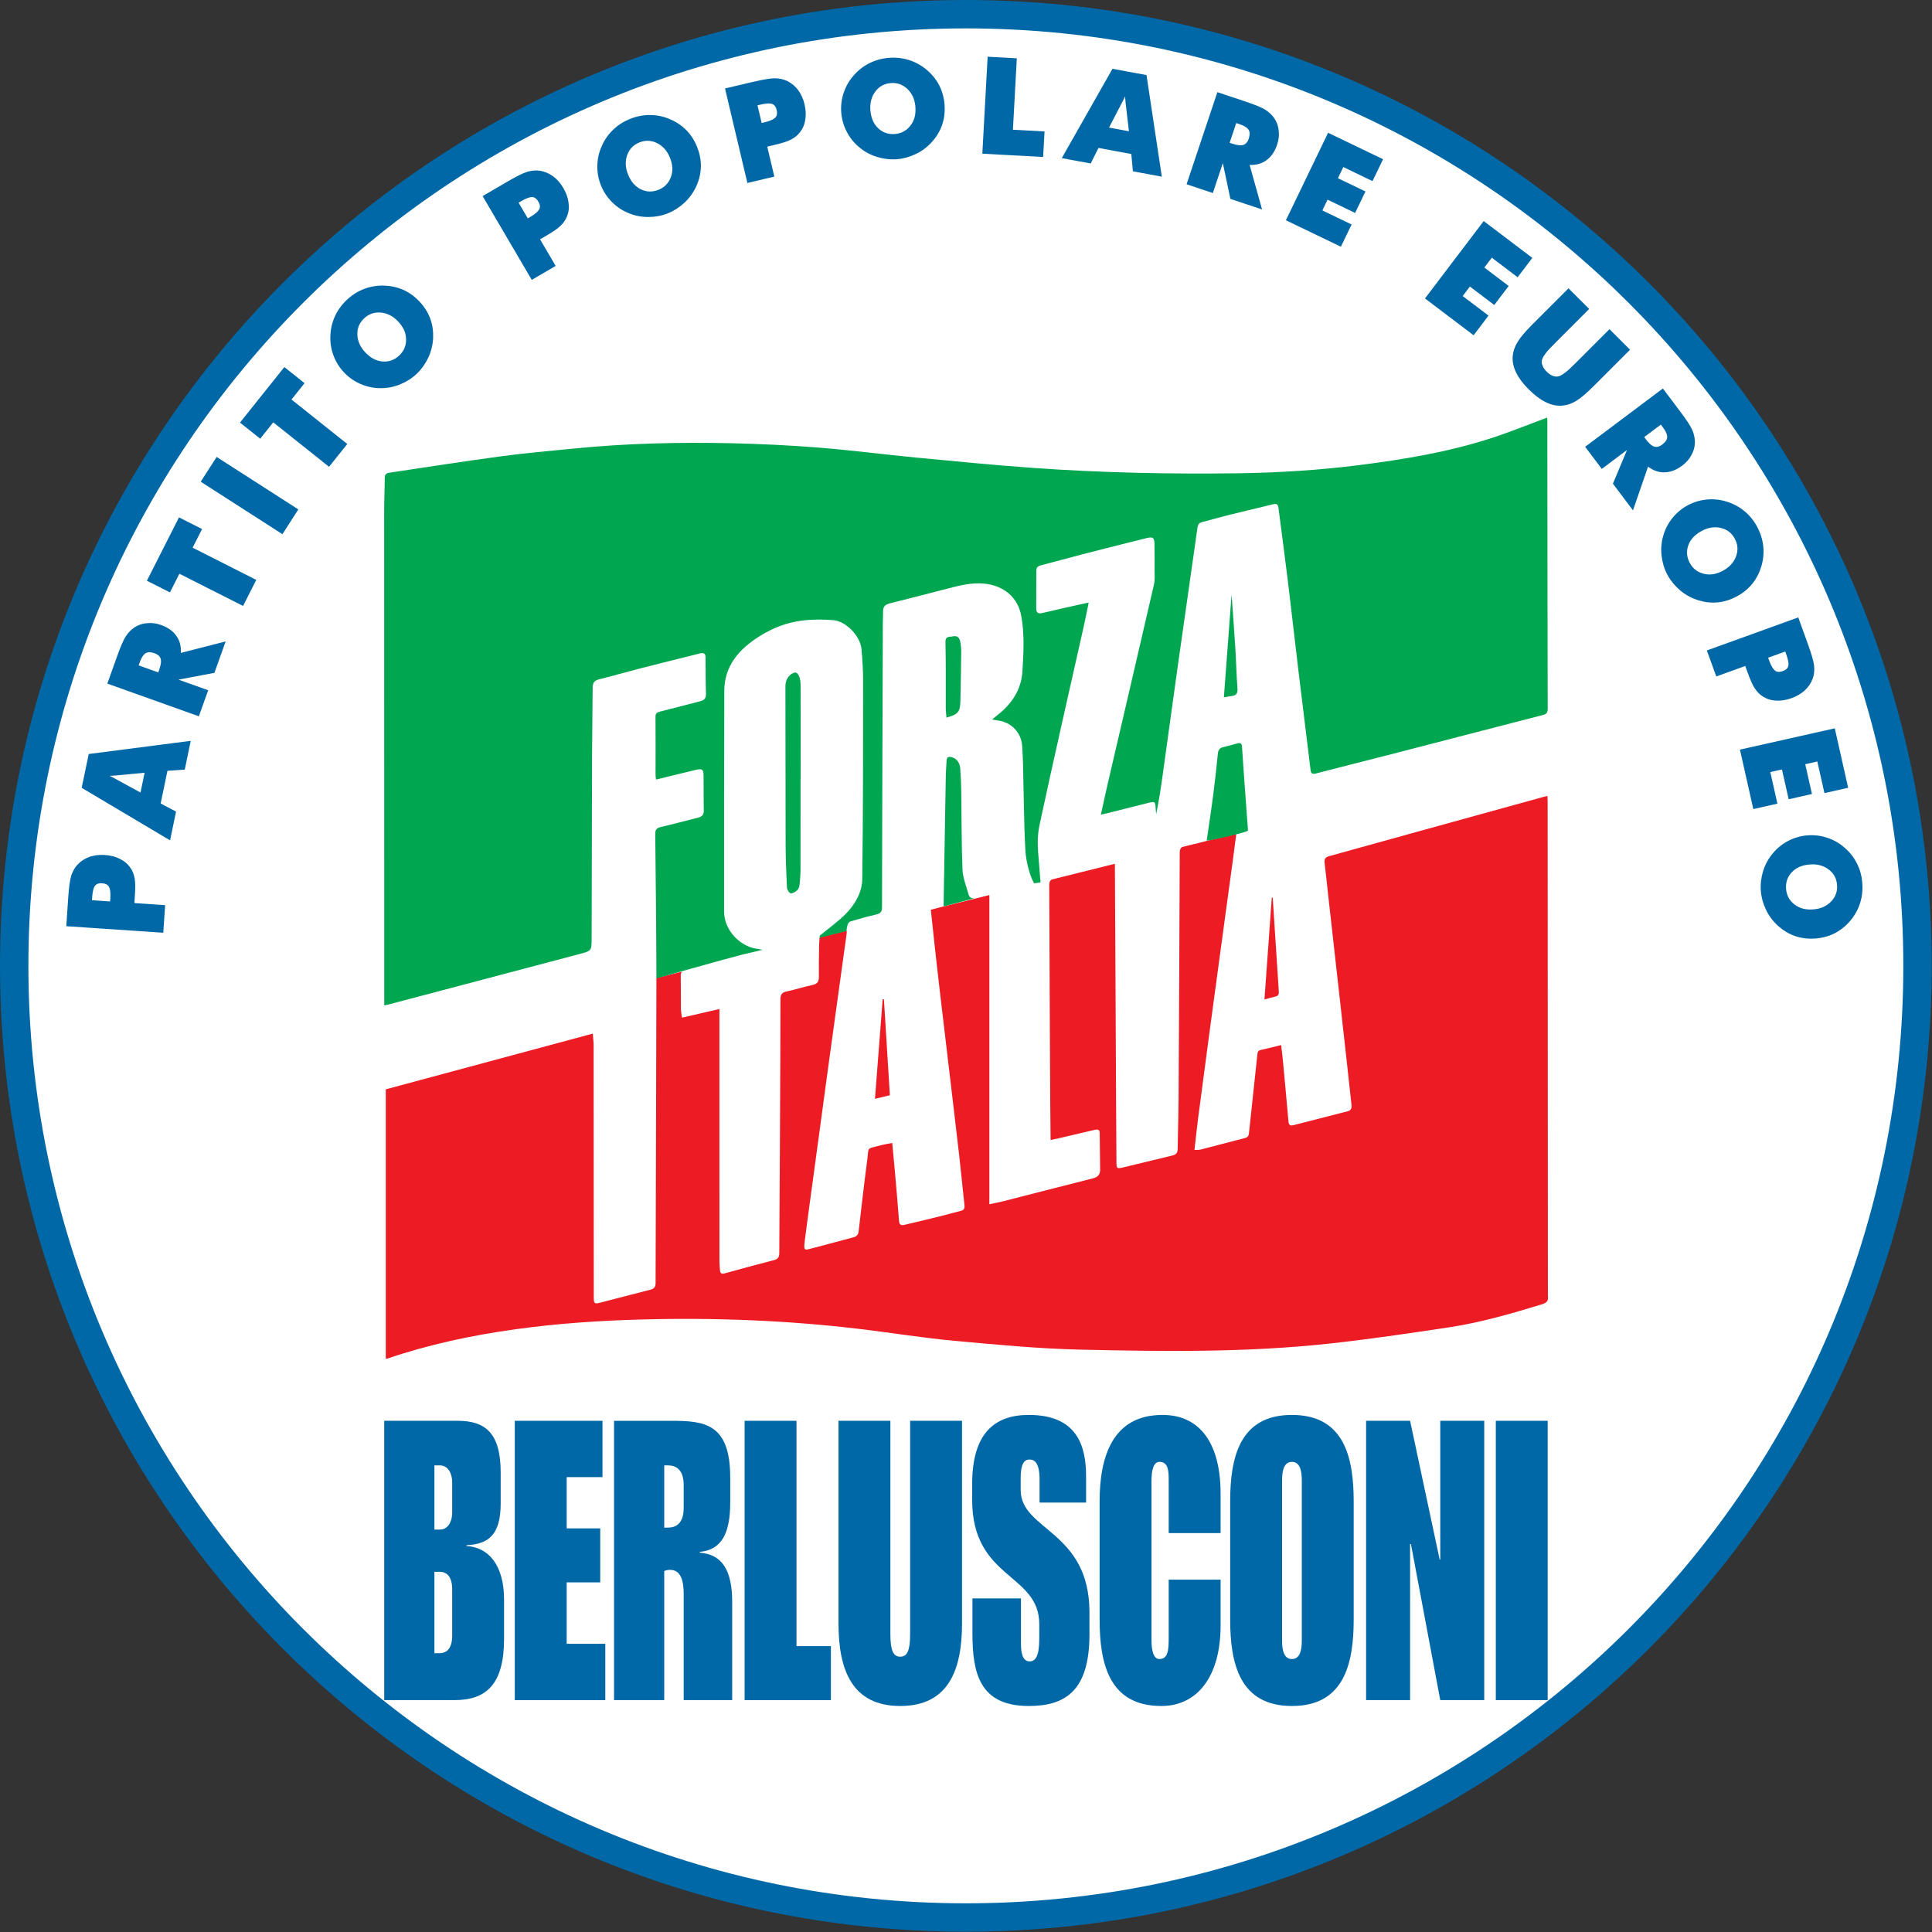 <?xml version="1.0" encoding="UTF-8" standalone="no"?>
<!DOCTYPE svg PUBLIC "-//W3C//DTD SVG 1.1//EN" "http://www.w3.org/Graphics/SVG/1.1/DTD/svg11.dtd">
<svg width="100%" height="100%" viewBox="0 0 1713 1713" version="1.1" xmlns="http://www.w3.org/2000/svg" xmlns:xlink="http://www.w3.org/1999/xlink" xml:space="preserve" xmlns:serif="http://www.serif.com/" style="fill-rule:evenodd;clip-rule:evenodd;stroke-miterlimit:10;">
    <rect x="0" y="0" width="1713" height="1713" fill="#333333" stroke="none"/>
    <g transform="matrix(1,0,0,1,-33.606,-33.7)">
        <g id="Layer-1" serif:id="Layer 1" transform="matrix(4.167,0,0,4.167,0,0)">
            <g transform="matrix(0,-1,-1,0,215.393,12.017)">
                <path d="M-202.679,-202.676C-314.611,-202.676 -405.355,-111.934 -405.355,0.002C-405.355,111.937 -314.611,202.679 -202.679,202.679C-90.743,202.679 0,111.937 0,0.002C0,-111.934 -90.743,-202.676 -202.679,-202.676" style="fill:white;"/>
            </g>
            <g transform="matrix(0,-1,-1,0,215.393,12.017)">
                <path d="M-202.679,-202.676C-314.611,-202.676 -405.355,-111.934 -405.355,0.002C-405.355,111.937 -314.611,202.679 -202.679,202.679C-90.743,202.679 0,111.937 0,0.002C0,-111.934 -90.743,-202.676 -202.679,-202.676Z" style="fill:none;fill-rule:nonzero;stroke:rgb(0,104,166);stroke-width:1px;"/>
            </g>
            <g transform="matrix(1,0,0,1,31.867,196.146)">
                <path d="M0,4.172L0.07,3.143C0.159,1.861 0.034,0.942 -0.3,0.385C-0.609,-0.153 -1.194,-0.448 -2.052,-0.509C-2.874,-0.563 -3.479,-0.354 -3.871,0.124C-4.26,0.599 -4.499,1.484 -4.586,2.774L-4.659,3.858L0,4.172ZM10.912,4.905L10.57,9.982L-9.271,8.645L-8.891,2.993C-8.738,0.798 -8.528,-0.752 -8.248,-1.659C-7.953,-2.547 -7.532,-3.275 -6.986,-3.845C-6.331,-4.527 -5.542,-5.03 -4.624,-5.358C-3.683,-5.686 -2.655,-5.81 -1.534,-5.735C-0.343,-5.655 0.685,-5.391 1.544,-4.943C2.414,-4.54 3.118,-3.933 3.653,-3.128C4.051,-2.548 4.317,-1.867 4.455,-1.076C4.596,-0.37 4.61,0.845 4.494,2.571L4.431,3.491L4.366,4.465L10.912,4.905Z" style="fill:rgb(0,104,166);fill-rule:nonzero;stroke:rgb(0,104,166);stroke-width:0.8px;"/>
            </g>
            <g transform="matrix(1,0,0,1,38.244,175.125)">
                <path d="M0,2.206L1.093,-3.066L-5.741,-2.418C-5.865,-2.398 -6.204,-2.379 -6.753,-2.364C-7.394,-2.34 -7.976,-2.318 -8.498,-2.296C-8.073,-2.078 -7.639,-1.877 -7.196,-1.694C-6.782,-1.461 -6.387,-1.254 -6.02,-1.077L0,2.206ZM5.732,11.139L-12.348,0.396L-10.967,-6.242L9.897,-8.933L8.805,-3.66L5.116,-3.398L3.553,4.134L6.827,5.866L5.732,11.139Z" style="fill:rgb(0,104,166);fill-rule:nonzero;stroke:rgb(0,104,166);stroke-width:0.8px;"/>
            </g>
            <g transform="matrix(1,0,0,1,41.977,149.299)">
                <path d="M0,2.373L0.339,1.428C0.738,0.31 0.844,-0.559 0.654,-1.184C0.424,-1.833 -0.078,-2.295 -0.856,-2.572C-1.793,-2.908 -2.542,-2.912 -3.102,-2.582C-3.672,-2.25 -4.157,-1.526 -4.557,-0.409L-4.923,0.612L0,2.373ZM8.159,10.688L-10.564,4.001L-8.657,-1.333C-8.284,-2.365 -7.954,-3.228 -7.655,-3.925C-7.357,-4.623 -7.074,-5.181 -6.805,-5.606C-6.336,-6.331 -5.76,-6.923 -5.078,-7.379C-4.322,-7.878 -3.482,-8.158 -2.553,-8.222C-1.656,-8.315 -0.72,-8.186 0.251,-7.84C1.693,-7.326 2.745,-6.544 3.411,-5.501C4.081,-4.473 4.313,-3.224 4.104,-1.753L13.472,-4.155L11.41,1.606L2.547,3.283L9.875,5.899L8.159,10.688Z" style="fill:rgb(0,104,166);fill-rule:nonzero;stroke:rgb(0,104,166);stroke-width:0.8px;"/>
            </g>
            <g transform="matrix(1,0,0,1,59.608,118.708)">
                <path d="M0,17.773L-13.547,10.919L-15.561,14.89L-19.751,12.767L-13.28,0L-9.086,2.123L-11.098,6.091L2.447,12.943L0,17.773Z" style="fill:rgb(0,104,166);fill-rule:nonzero;stroke:rgb(0,104,166);stroke-width:0.8px;"/>
            </g>
            <g transform="matrix(-0.841,-0.54,-0.54,0.841,59.512,103.365)">
                <rect x="-16.819" y="4.935" width="19.871" height="5.469" style="fill:rgb(0,104,166);stroke:rgb(0,104,166);stroke-width:0.8px;"/>
            </g>
            <g transform="matrix(1,0,0,1,78.016,86.755)">
                <path d="M0,20.096L-11.87,10.637L-14.647,14.114L-18.323,11.188L-9.385,0L-5.711,2.927L-8.489,6.407L3.38,15.864L0,20.096Z" style="fill:rgb(0,104,166);fill-rule:nonzero;stroke:rgb(0,104,166);stroke-width:0.8px;"/>
            </g>
            <g transform="matrix(1,0,0,1,93.29,75.519)">
                <path d="M0,8.499C1.086,7.475 1.612,6.213 1.579,4.717C1.563,3.974 1.404,3.271 1.101,2.609C0.798,1.948 0.358,1.308 -0.227,0.689C-1.363,-0.514 -2.677,-1.184 -4.165,-1.322C-5.661,-1.444 -6.945,-0.998 -8.02,0.014C-9.12,1.052 -9.641,2.31 -9.586,3.787C-9.534,5.267 -8.935,6.614 -7.792,7.823C-6.606,9.08 -5.294,9.768 -3.864,9.885C-2.395,10.003 -1.107,9.542 0,8.499M3.714,-3.025C4.702,-1.979 5.438,-0.826 5.922,0.435C6.386,1.677 6.589,3.015 6.536,4.445C6.471,5.849 6.144,7.19 5.558,8.463C4.93,9.788 4.129,10.909 3.157,11.829C2.169,12.758 1.001,13.491 -0.344,14.028C-1.68,14.555 -3.032,14.794 -4.399,14.755C-5.751,14.749 -7.081,14.459 -8.389,13.891C-9.668,13.329 -10.781,12.545 -11.733,11.537C-12.685,10.533 -13.404,9.375 -13.892,8.068C-14.384,6.73 -14.597,5.388 -14.525,4.041C-14.486,2.635 -14.171,1.295 -13.585,0.019C-13.019,-1.224 -12.212,-2.337 -11.165,-3.32C-10.119,-4.31 -8.949,-5.054 -7.659,-5.558C-6.366,-6.059 -5.011,-6.295 -3.594,-6.264C-2.177,-6.232 -0.846,-5.944 0.401,-5.404C1.634,-4.85 2.738,-4.056 3.714,-3.025" style="fill:rgb(0,104,166);fill-rule:nonzero;"/>
            </g>
            <g transform="matrix(1,0,0,1,93.29,75.519)">
                <path d="M0,8.499C1.086,7.475 1.612,6.213 1.579,4.717C1.563,3.974 1.404,3.271 1.101,2.609C0.798,1.948 0.358,1.308 -0.227,0.689C-1.363,-0.514 -2.677,-1.184 -4.165,-1.322C-5.661,-1.444 -6.945,-0.998 -8.02,0.014C-9.12,1.052 -9.641,2.31 -9.586,3.787C-9.534,5.267 -8.935,6.614 -7.792,7.823C-6.606,9.08 -5.294,9.768 -3.864,9.885C-2.395,10.003 -1.107,9.542 0,8.499ZM3.714,-3.025C4.702,-1.979 5.438,-0.826 5.922,0.435C6.386,1.677 6.589,3.015 6.536,4.445C6.471,5.849 6.144,7.19 5.558,8.463C4.93,9.788 4.129,10.909 3.157,11.829C2.169,12.758 1.001,13.491 -0.344,14.028C-1.68,14.555 -3.032,14.794 -4.399,14.755C-5.751,14.749 -7.081,14.459 -8.389,13.891C-9.668,13.329 -10.781,12.545 -11.733,11.537C-12.685,10.533 -13.404,9.375 -13.892,8.068C-14.384,6.73 -14.597,5.388 -14.525,4.041C-14.486,2.635 -14.171,1.295 -13.585,0.019C-13.019,-1.224 -12.212,-2.337 -11.165,-3.32C-10.119,-4.31 -8.949,-5.054 -7.659,-5.558C-6.366,-6.059 -5.011,-6.295 -3.594,-6.264C-2.177,-6.232 -0.846,-5.944 0.401,-5.404C1.634,-4.85 2.738,-4.056 3.714,-3.025Z" style="fill:none;fill-rule:nonzero;stroke:rgb(0,104,166);stroke-width:0.8px;"/>
            </g>
            <g transform="matrix(1,0,0,1,120.224,56.686)">
                <path d="M0,-1.583L0.892,-2.104C2,-2.755 2.694,-3.373 2.966,-3.963C3.238,-4.52 3.158,-5.171 2.721,-5.91C2.307,-6.621 1.791,-7.004 1.174,-7.059C0.563,-7.112 -0.305,-6.813 -1.423,-6.159L-2.36,-5.612L0,-1.583ZM5.526,7.838L1.132,10.41L-8.918,-6.729L-4.022,-9.591C-2.121,-10.703 -0.717,-11.397 0.191,-11.677C1.09,-11.933 1.932,-11.993 2.712,-11.862C3.645,-11.704 4.504,-11.337 5.292,-10.763C6.091,-10.17 6.773,-9.392 7.341,-8.421C7.944,-7.394 8.302,-6.395 8.416,-5.436C8.572,-4.49 8.465,-3.566 8.099,-2.671C7.84,-2.018 7.426,-1.415 6.849,-0.856C6.344,-0.342 5.344,0.353 3.852,1.227L3.056,1.691L2.21,2.185L5.526,7.838Z" style="fill:rgb(0,104,166);fill-rule:nonzero;stroke:rgb(0,104,166);stroke-width:0.8px;"/>
            </g>
            <g transform="matrix(1,0,0,1,148.33,37.975)">
                <path d="M0,10.868C1.388,10.313 2.341,9.333 2.859,7.926C3.116,7.229 3.225,6.517 3.19,5.793C3.151,5.068 2.974,4.311 2.657,3.521C2.041,1.984 1.063,0.88 -0.268,0.204C-1.616,-0.455 -2.975,-0.509 -4.343,0.039C-5.748,0.6 -6.694,1.579 -7.191,2.972C-7.684,4.371 -7.618,5.842 -6.999,7.385C-6.356,8.99 -5.391,10.109 -4.103,10.743C-2.779,11.391 -1.41,11.433 0,10.868M7.687,1.507C8.223,2.844 8.482,4.186 8.469,5.536C8.446,6.86 8.146,8.179 7.571,9.491C6.995,10.771 6.198,11.9 5.185,12.871C4.114,13.874 2.959,14.625 1.715,15.123C0.455,15.627 -0.9,15.882 -2.351,15.887C-3.783,15.884 -5.13,15.618 -6.389,15.076C-7.643,14.573 -8.774,13.82 -9.783,12.811C-10.765,11.822 -11.514,10.683 -12.03,9.4C-12.546,8.115 -12.79,6.778 -12.765,5.382C-12.732,3.954 -12.437,2.63 -11.875,1.402C-11.324,0.109 -10.538,-1.025 -9.524,-1.994C-8.542,-2.945 -7.381,-3.685 -6.044,-4.219C-4.71,-4.755 -3.349,-5.019 -1.961,-5.012C-0.576,-5.008 0.77,-4.733 2.077,-4.184C3.383,-3.634 4.517,-2.879 5.479,-1.921C6.422,-0.953 7.159,0.189 7.687,1.507" style="fill:rgb(0,104,166);fill-rule:nonzero;"/>
            </g>
            <g transform="matrix(1,0,0,1,148.33,37.975)">
                <path d="M0,10.868C1.388,10.313 2.341,9.333 2.859,7.926C3.116,7.229 3.225,6.517 3.19,5.793C3.151,5.068 2.974,4.311 2.657,3.521C2.041,1.984 1.063,0.88 -0.268,0.204C-1.616,-0.455 -2.975,-0.509 -4.343,0.039C-5.748,0.6 -6.694,1.579 -7.191,2.972C-7.684,4.371 -7.618,5.842 -6.999,7.385C-6.356,8.99 -5.391,10.109 -4.103,10.743C-2.779,11.391 -1.41,11.433 0,10.868ZM7.687,1.507C8.223,2.844 8.482,4.186 8.469,5.536C8.446,6.86 8.146,8.179 7.571,9.491C6.995,10.771 6.198,11.9 5.185,12.871C4.114,13.874 2.959,14.625 1.715,15.123C0.455,15.627 -0.9,15.882 -2.351,15.887C-3.783,15.884 -5.13,15.618 -6.389,15.076C-7.643,14.573 -8.774,13.82 -9.783,12.811C-10.765,11.822 -11.514,10.683 -12.03,9.4C-12.546,8.115 -12.79,6.778 -12.765,5.382C-12.732,3.954 -12.437,2.63 -11.875,1.402C-11.324,0.109 -10.538,-1.025 -9.524,-1.994C-8.542,-2.945 -7.381,-3.685 -6.044,-4.219C-4.71,-4.755 -3.349,-5.019 -1.961,-5.012C-0.576,-5.008 0.77,-4.733 2.077,-4.184C3.383,-3.634 4.517,-2.879 5.479,-1.921C6.422,-0.953 7.159,0.189 7.687,1.507Z" style="fill:none;fill-rule:nonzero;stroke:rgb(0,104,166);stroke-width:0.8px;"/>
            </g>
            <g transform="matrix(1,0,0,1,169.832,36.946)">
                <path d="M0,-2.207L1.004,-2.443C2.256,-2.739 3.099,-3.128 3.534,-3.612C3.958,-4.062 4.067,-4.708 3.871,-5.544C3.683,-6.347 3.302,-6.864 2.731,-7.095C2.159,-7.326 1.244,-7.293 -0.017,-6.997L-1.075,-6.747L0,-2.207ZM2.513,8.422L-2.443,9.592L-7.016,-9.739L-1.496,-11.039C0.648,-11.544 2.196,-11.799 3.146,-11.798C4.082,-11.778 4.903,-11.591 5.609,-11.237C6.456,-10.814 7.169,-10.212 7.753,-9.429C8.343,-8.629 8.768,-7.685 9.026,-6.594C9.3,-5.432 9.351,-4.375 9.175,-3.424C9.046,-2.473 8.673,-1.622 8.06,-0.873C7.625,-0.325 7.047,0.132 6.332,0.495C5.698,0.84 4.539,1.21 2.855,1.609L1.958,1.821L1.005,2.045L2.513,8.422Z" style="fill:rgb(0,104,166);fill-rule:nonzero;stroke:rgb(0,104,166);stroke-width:0.8px;"/>
            </g>
            <g transform="matrix(1,0,0,1,198.54,25.36)">
                <path d="M0,11.633C1.488,11.51 2.687,10.851 3.597,9.658C4.046,9.068 4.359,8.422 4.537,7.715C4.714,7.009 4.768,6.234 4.696,5.387C4.559,3.739 3.949,2.396 2.873,1.36C1.779,0.335 0.494,-0.114 -0.977,0.009C-2.484,0.135 -3.678,0.792 -4.558,1.982C-5.439,3.172 -5.81,4.595 -5.673,6.256C-5.527,7.975 -4.934,9.329 -3.887,10.311C-2.812,11.321 -1.517,11.761 0,11.633M10.097,4.934C10.215,6.368 10.072,7.73 9.662,9.016C9.248,10.276 8.576,11.447 7.641,12.532C6.713,13.59 5.624,14.437 4.366,15.066C3.049,15.711 1.724,16.091 0.389,16.204C-0.964,16.314 -2.334,16.161 -3.722,15.742C-5.091,15.323 -6.302,14.671 -7.347,13.786C-8.397,12.939 -9.259,11.887 -9.926,10.625C-10.575,9.39 -10.957,8.084 -11.072,6.705C-11.188,5.326 -11.03,3.974 -10.596,2.65C-10.145,1.296 -9.473,0.115 -8.577,-0.894C-7.667,-1.968 -6.586,-2.822 -5.332,-3.452C-4.113,-4.072 -2.787,-4.442 -1.352,-4.562C0.082,-4.681 1.46,-4.534 2.785,-4.125C4.108,-3.714 5.316,-3.054 6.403,-2.147C7.492,-1.239 8.354,-0.185 8.99,1.012C9.608,2.214 9.977,3.521 10.097,4.934" style="fill:rgb(0,104,166);fill-rule:nonzero;"/>
            </g>
            <g transform="matrix(1,0,0,1,198.54,25.36)">
                <path d="M0,11.633C1.488,11.51 2.687,10.851 3.597,9.658C4.046,9.068 4.359,8.422 4.537,7.715C4.714,7.009 4.768,6.234 4.696,5.387C4.559,3.739 3.949,2.396 2.873,1.36C1.779,0.335 0.494,-0.114 -0.977,0.009C-2.484,0.135 -3.678,0.792 -4.558,1.982C-5.439,3.172 -5.81,4.595 -5.673,6.256C-5.527,7.975 -4.934,9.329 -3.887,10.311C-2.812,11.321 -1.517,11.761 0,11.633ZM10.097,4.934C10.215,6.368 10.072,7.73 9.662,9.016C9.248,10.276 8.576,11.447 7.641,12.532C6.713,13.59 5.624,14.437 4.366,15.066C3.049,15.711 1.724,16.091 0.389,16.204C-0.964,16.314 -2.334,16.161 -3.722,15.742C-5.091,15.323 -6.302,14.671 -7.347,13.786C-8.397,12.939 -9.259,11.887 -9.926,10.625C-10.575,9.39 -10.957,8.084 -11.072,6.705C-11.188,5.326 -11.03,3.974 -10.596,2.65C-10.145,1.296 -9.473,0.115 -8.577,-0.894C-7.667,-1.968 -6.586,-2.822 -5.332,-3.452C-4.113,-4.072 -2.787,-4.442 -1.352,-4.562C0.082,-4.681 1.46,-4.534 2.785,-4.125C4.108,-3.714 5.316,-3.054 6.403,-2.147C7.492,-1.239 8.354,-0.185 8.99,1.012C9.608,2.214 9.977,3.521 10.097,4.934Z" style="fill:none;fill-rule:nonzero;stroke:rgb(0,104,166);stroke-width:0.8px;"/>
            </g>
            <g transform="matrix(1,0,0,1,217.506,21.237)">
                <path d="M0,19.172L1.084,-0.661L6.496,-0.363L5.665,14.832L12.393,15.2L12.137,19.833L0,19.172Z" style="fill:rgb(0,104,166);fill-rule:nonzero;stroke:rgb(0,104,166);stroke-width:0.8px;"/>
            </g>
            <g transform="matrix(1,0,0,1,243.436,32.819)">
                <path d="M0,2.709L5.303,3.692L4.506,-3.118C4.484,-3.242 4.46,-3.579 4.434,-4.124C4.395,-4.767 4.358,-5.347 4.33,-5.869C4.118,-5.439 3.928,-5.001 3.752,-4.554C3.528,-4.136 3.329,-3.742 3.159,-3.367L0,2.709ZM-8.82,8.622L1.549,-9.653L8.228,-8.416L11.358,12.362L6.058,11.38L5.716,7.703L-1.855,6.299L-3.521,9.605L-8.82,8.622Z" style="fill:rgb(0,104,166);fill-rule:nonzero;stroke:rgb(0,104,166);stroke-width:0.8px;"/>
            </g>
            <g transform="matrix(1,0,0,1,269.199,41.522)">
                <path d="M0,-2.804L0.954,-2.483C2.078,-2.109 2.951,-2.022 3.574,-2.226C4.219,-2.47 4.673,-2.979 4.933,-3.759C5.246,-4.703 5.234,-5.45 4.894,-6.004C4.55,-6.569 3.813,-7.037 2.688,-7.414L1.657,-7.756L0,-2.804ZM-8.15,5.52L-1.854,-13.317L3.525,-11.523C4.566,-11.177 5.438,-10.862 6.143,-10.579C6.848,-10.297 7.413,-10.028 7.843,-9.769C8.579,-9.312 9.184,-8.75 9.656,-8.077C10.17,-7.335 10.468,-6.5 10.551,-5.576C10.662,-4.68 10.555,-3.744 10.228,-2.768C9.742,-1.317 8.986,-0.248 7.954,0.436C6.939,1.13 5.695,1.385 4.217,1.205L6.819,10.513L1.008,8.575L-0.854,-0.242L-3.32,7.13L-8.15,5.52Z" style="fill:rgb(0,104,166);fill-rule:nonzero;stroke:rgb(0,104,166);stroke-width:0.8px;"/>
            </g>
            <g transform="matrix(1,0,0,1,282.211,42.156)">
                <path d="M0,12.609L8.629,-5.283L19.606,-0.001L17.708,3.935L11.493,0.942L10.001,4.036L15.86,6.855L14.006,10.704L8.144,7.885L6.692,10.891L12.912,13.884L10.979,17.892L0,12.609Z" style="fill:rgb(0,104,166);fill-rule:nonzero;stroke:rgb(0,104,166);stroke-width:0.8px;"/>
            </g>
            <g transform="matrix(1,0,0,1,311.831,63.036)">
                <path d="M0,8.477L12.009,-7.35L21.718,0L19.076,3.482L13.579,-0.68L11.503,2.054L16.688,5.979L14.103,9.385L8.921,5.461L6.901,8.118L12.398,12.283L9.708,15.827L0,8.477Z" style="fill:rgb(0,104,166);fill-rule:nonzero;stroke:rgb(0,104,166);stroke-width:0.8px;"/>
            </g>
            <g transform="matrix(1,0,0,1,341.807,94.085)">
                <path d="M0,-24.084L3.836,-20.259L-2.995,-13.425C-4.039,-12.383 -4.737,-11.635 -5.091,-11.18C-5.505,-10.634 -5.782,-10.185 -5.924,-9.828C-6.152,-9.326 -6.168,-8.805 -5.971,-8.263C-5.798,-7.694 -5.447,-7.148 -4.923,-6.624C-4.403,-6.108 -3.858,-5.759 -3.288,-5.587C-2.784,-5.417 -2.258,-5.43 -1.714,-5.628C-1.355,-5.781 -0.907,-6.063 -0.368,-6.473C0.071,-6.799 0.825,-7.492 1.886,-8.556L2.846,-9.516L8.719,-15.392L12.534,-11.586L5.104,-4.158C3.583,-2.632 2.357,-1.593 1.431,-1.035C0.521,-0.471 -0.423,-0.154 -1.402,-0.084C-2.484,0 -3.572,-0.235 -4.668,-0.792C-5.775,-1.321 -6.934,-2.188 -8.147,-3.396C-9.383,-4.63 -10.258,-5.789 -10.771,-6.875C-11.313,-7.957 -11.55,-9.039 -11.479,-10.132C-11.408,-11.084 -11.091,-12.025 -10.527,-12.959C-9.972,-13.912 -8.938,-15.145 -7.428,-16.655L-5.969,-18.112L0,-24.084Z" style="fill:rgb(0,104,166);fill-rule:nonzero;stroke:rgb(0,104,166);stroke-width:0.8px;"/>
            </g>
            <g transform="matrix(1,0,0,1,357.357,106.133)">
                <path d="M0,-5.119L0.603,-4.317C1.314,-3.372 1.984,-2.803 2.613,-2.616C3.278,-2.452 3.943,-2.617 4.602,-3.11C5.397,-3.707 5.813,-4.331 5.847,-4.978C5.883,-5.638 5.545,-6.443 4.832,-7.388L4.18,-8.257L0,-5.119ZM-11.444,-2.897L4.453,-14.825L7.862,-10.297C8.52,-9.422 9.058,-8.667 9.478,-8.035C9.894,-7.404 10.209,-6.859 10.417,-6.404C10.763,-5.611 10.939,-4.805 10.944,-3.983C10.943,-3.077 10.718,-2.224 10.259,-1.417C9.842,-0.616 9.22,0.094 8.396,0.714C7.172,1.63 5.94,2.079 4.702,2.057C3.474,2.051 2.303,1.555 1.188,0.57L-1.964,9.706L-5.642,4.813L-2.161,-3.5L-8.384,1.169L-11.444,-2.897Z" style="fill:rgb(0,104,166);fill-rule:nonzero;stroke:rgb(0,104,166);stroke-width:0.8px;"/>
            </g>
            <g transform="matrix(1,0,0,1,367.271,122.564)">
                <path d="M0,5.504C0.709,6.818 1.795,7.649 3.252,8.004C3.976,8.178 4.694,8.207 5.412,8.086C6.13,7.966 6.863,7.704 7.611,7.299C9.069,6.512 10.055,5.418 10.574,4.017C11.077,2.605 10.974,1.251 10.272,-0.046C9.552,-1.376 8.471,-2.202 7.025,-2.533C5.581,-2.864 4.125,-2.632 2.66,-1.841C1.14,-1.018 0.137,0.068 -0.349,1.419C-0.841,2.808 -0.724,4.17 0,5.504M10.19,12.061C8.924,12.743 7.618,13.157 6.274,13.297C4.954,13.425 3.609,13.279 2.237,12.858C0.896,12.432 -0.318,11.774 -1.401,10.876C-2.521,9.931 -3.398,8.871 -4.036,7.694C-4.684,6.502 -5.09,5.185 -5.262,3.748C-5.426,2.324 -5.31,0.96 -4.921,-0.354C-4.567,-1.654 -3.944,-2.865 -3.056,-3.98C-2.185,-5.067 -1.138,-5.941 0.081,-6.6C1.3,-7.258 2.604,-7.656 3.992,-7.789C5.414,-7.921 6.768,-7.776 8.053,-7.363C9.403,-6.964 10.619,-6.313 11.7,-5.418C12.757,-4.552 13.629,-3.486 14.313,-2.223C14.996,-0.956 15.415,0.363 15.57,1.737C15.725,3.115 15.602,4.483 15.206,5.842C14.812,7.203 14.191,8.413 13.346,9.476C12.49,10.523 11.438,11.384 10.19,12.061" style="fill:rgb(0,104,166);fill-rule:nonzero;"/>
            </g>
            <g transform="matrix(1,0,0,1,367.271,122.564)">
                <path d="M0,5.504C0.709,6.818 1.795,7.649 3.252,8.004C3.976,8.178 4.694,8.207 5.412,8.086C6.13,7.966 6.863,7.704 7.611,7.299C9.069,6.512 10.055,5.418 10.574,4.017C11.077,2.605 10.974,1.251 10.272,-0.046C9.552,-1.376 8.471,-2.202 7.025,-2.533C5.581,-2.864 4.125,-2.632 2.66,-1.841C1.14,-1.018 0.137,0.068 -0.349,1.419C-0.841,2.808 -0.724,4.17 0,5.504ZM10.19,12.061C8.924,12.743 7.618,13.157 6.274,13.297C4.954,13.425 3.609,13.279 2.237,12.858C0.896,12.432 -0.318,11.774 -1.401,10.876C-2.521,9.931 -3.398,8.871 -4.036,7.694C-4.684,6.502 -5.09,5.185 -5.262,3.748C-5.426,2.324 -5.31,0.96 -4.921,-0.354C-4.567,-1.654 -3.944,-2.865 -3.056,-3.98C-2.185,-5.067 -1.138,-5.941 0.081,-6.6C1.3,-7.258 2.604,-7.656 3.992,-7.789C5.414,-7.921 6.768,-7.776 8.053,-7.363C9.403,-6.964 10.619,-6.313 11.7,-5.418C12.757,-4.552 13.629,-3.486 14.313,-2.223C14.996,-0.956 15.415,0.363 15.57,1.737C15.725,3.115 15.602,4.483 15.206,5.842C14.812,7.203 14.191,8.413 13.346,9.476C12.49,10.523 11.438,11.384 10.19,12.061Z" style="fill:none;fill-rule:nonzero;stroke:rgb(0,104,166);stroke-width:0.8px;"/>
            </g>
            <g transform="matrix(1,0,0,1,383.771,148.998)">
                <path d="M0,-1.201L0.352,-0.23C0.789,0.978 1.274,1.769 1.804,2.147C2.305,2.512 2.957,2.549 3.767,2.257C4.543,1.977 5.011,1.542 5.178,0.948C5.343,0.353 5.203,-0.55 4.766,-1.767L4.396,-2.786L0,-1.201ZM-10.28,2.515L-12.014,-2.269L6.686,-9.026L8.612,-3.699C9.363,-1.63 9.793,-0.124 9.905,0.82C9.99,1.749 9.898,2.587 9.628,3.329C9.305,4.215 8.788,4.993 8.076,5.663C7.349,6.339 6.458,6.869 5.402,7.249C4.277,7.657 3.232,7.825 2.265,7.762C1.306,7.743 0.417,7.473 -0.397,6.951C-0.994,6.58 -1.515,6.061 -1.957,5.394C-2.374,4.804 -2.878,3.696 -3.465,2.072L-3.78,1.205L-4.111,0.286L-10.28,2.515Z" style="fill:rgb(0,104,166);fill-rule:nonzero;stroke:rgb(0,104,166);stroke-width:0.8px;"/>
            </g>
            <g transform="matrix(1,0,0,1,378.763,175.407)">
                <path d="M0,-7.515L19.4,-11.87L22.071,-0L17.806,0.96L16.293,-5.765L12.939,-5.011L14.367,1.326L10.193,2.265L8.764,-4.075L5.503,-3.344L7.019,3.379L2.672,4.355L0,-7.515Z" style="fill:rgb(0,104,166);fill-rule:nonzero;stroke:rgb(0,104,166);stroke-width:0.8px;"/>
            </g>
            <g transform="matrix(1,0,0,1,387.704,196.359)">
                <path d="M0,0.902C0.117,2.389 0.77,3.592 1.957,4.506C2.547,4.957 3.193,5.276 3.9,5.455C4.603,5.637 5.38,5.694 6.227,5.626C7.88,5.499 9.227,4.898 10.27,3.829C11.3,2.743 11.761,1.464 11.646,-0.008C11.527,-1.513 10.875,-2.707 9.689,-3.596C8.504,-4.482 7.078,-4.862 5.415,-4.731C3.691,-4.596 2.337,-4.011 1.345,-2.972C0.328,-1.903 -0.117,-0.611 0,0.902M6.65,11.026C5.215,11.137 3.854,10.984 2.571,10.568C1.309,10.149 0.14,9.47 -0.94,8.528C-1.995,7.596 -2.837,6.502 -3.461,5.244C-4.1,3.927 -4.472,2.6 -4.577,1.266C-4.681,-0.087 -4.521,-1.455 -4.095,-2.837C-3.665,-4.202 -3.005,-5.407 -2.113,-6.445C-1.262,-7.49 -0.201,-8.344 1.063,-9.006C2.303,-9.647 3.613,-10.019 4.995,-10.129C6.377,-10.235 7.728,-10.07 9.054,-9.629C10.406,-9.172 11.584,-8.494 12.591,-7.595C13.661,-6.681 14.509,-5.595 15.135,-4.339C15.749,-3.117 16.109,-1.79 16.224,-0.358C16.334,1.076 16.182,2.451 15.764,3.77C15.344,5.092 14.677,6.293 13.764,7.375C12.85,8.459 11.789,9.313 10.587,9.942C9.38,10.551 8.066,10.913 6.65,11.026" style="fill:rgb(0,104,166);fill-rule:nonzero;"/>
            </g>
            <g transform="matrix(1,0,0,1,387.704,196.359)">
                <path d="M0,0.902C0.117,2.389 0.77,3.592 1.957,4.506C2.547,4.957 3.193,5.276 3.9,5.455C4.603,5.637 5.38,5.694 6.227,5.626C7.88,5.499 9.227,4.898 10.27,3.829C11.3,2.743 11.761,1.464 11.646,-0.008C11.527,-1.513 10.875,-2.707 9.689,-3.596C8.504,-4.482 7.078,-4.862 5.415,-4.731C3.691,-4.596 2.337,-4.011 1.345,-2.972C0.328,-1.903 -0.117,-0.611 0,0.902ZM6.65,11.026C5.215,11.137 3.854,10.984 2.571,10.568C1.309,10.149 0.14,9.47 -0.94,8.528C-1.995,7.596 -2.837,6.502 -3.461,5.244C-4.1,3.927 -4.472,2.6 -4.577,1.266C-4.681,-0.087 -4.521,-1.455 -4.095,-2.837C-3.665,-4.202 -3.005,-5.407 -2.113,-6.445C-1.262,-7.49 -0.201,-8.344 1.063,-9.006C2.303,-9.647 3.613,-10.019 4.995,-10.129C6.377,-10.235 7.728,-10.07 9.054,-9.629C10.406,-9.172 11.584,-8.494 12.591,-7.595C13.661,-6.681 14.509,-5.595 15.135,-4.339C15.749,-3.117 16.109,-1.79 16.224,-0.358C16.334,1.076 16.182,2.451 15.764,3.77C15.344,5.092 14.677,6.293 13.764,7.375C12.85,8.459 11.789,9.313 10.587,9.942C9.38,10.551 8.066,10.913 6.65,11.026Z" style="fill:none;fill-rule:nonzero;stroke:rgb(0,104,166);stroke-width:0.8px;"/>
            </g>
            <g transform="matrix(1,0,0,1,89.819,310.4)">
                <path d="M0,59.437L14.94,59.437C21.9,59.437 25.5,55.858 25.5,46.368L25.5,38.043C25.5,30.884 22.32,26.887 17.46,26.639L17.581,26.471C22.081,26.222 24.78,24.391 24.78,17.565L24.78,10.989C24.78,2.499 21.421,0 15.6,0L0,0L0,59.437ZM10.68,32.133L11.76,32.133C13.441,32.133 14.46,33.298 14.46,35.878L14.46,45.702C14.46,48.283 13.441,49.449 11.76,49.449L10.68,49.449L10.68,32.133ZM10.68,9.492L11.879,9.492C13.441,9.492 14.46,10.989 14.46,13.154L14.46,19.481C14.46,21.646 13.441,23.143 11.879,23.143L10.68,23.143L10.68,9.492Z" style="fill:rgb(0,104,166);"/>
            </g>
            <g transform="matrix(1,0,0,1,117.599,310.4)">
                <path d="M0,59.437L19.261,59.437L19.261,47.45L11.042,47.45L11.042,34.381L18.181,34.381L18.181,22.894L11.042,22.894L11.042,11.988L18.66,11.988L18.66,0L0,0L0,59.437Z" style="fill:rgb(0,104,166);"/>
            </g>
            <g transform="matrix(1,0,0,1,149.399,360.346)">
                <path d="M0,-40.454L0.839,-40.454C2.34,-40.454 4.139,-39.705 4.139,-36.292L4.139,-31.38C4.139,-27.969 2.34,-27.22 0.839,-27.22L0,-27.22L0,-40.454ZM-10.681,9.491L0,9.491L0,-17.978C0.419,-18.146 0.72,-18.228 1.259,-18.228C3.54,-18.228 4.139,-15.897 4.139,-13.069L4.139,9.491L14.459,9.491L14.459,-11.321C14.459,-17.978 12.48,-21.475 7.56,-21.892L7.56,-22.058C12.24,-22.475 14.041,-26.055 14.041,-32.546L14.041,-37.874C14.041,-49.361 8.58,-49.945 1.5,-49.945L-10.681,-49.945L-10.681,9.491Z" style="fill:rgb(0,104,166);"/>
            </g>
            <g transform="matrix(1,0,0,1,166.5,310.4)">
                <path d="M0,59.437L18.361,59.437L18.361,47.95L11.04,47.95L11.04,0L0,0L0,59.437Z" style="fill:rgb(0,104,166);"/>
            </g>
            <g transform="matrix(1,0,0,1,186.48,327.964)">
                <path d="M0,25.556C0,35.546 2.94,43.12 13.141,43.12C23.339,43.12 26.281,35.546 26.281,25.556L26.281,-17.564L15.24,-17.564L15.24,27.804C15.24,31.3 14.64,32.631 13.141,32.631C11.64,32.631 11.039,31.3 11.039,27.804L11.039,-17.564L0,-17.564L0,25.556Z" style="fill:rgb(0,104,166);"/>
            </g>
            <g transform="matrix(1,0,0,1,214.979,324.638)">
                <path d="M0,30.962C0,39.454 1.501,46.447 12.002,46.447C19.682,46.447 24.9,43.283 24.9,31.215L24.9,26.553C24.9,9.072 10.262,9.156 10.262,0.497L10.262,-2.083C10.262,-5.08 11.041,-5.995 12.121,-5.995C13.082,-5.995 14.283,-5.496 14.283,-1.75L14.283,3.162L24.18,3.162L24.18,-2.416C24.18,-8.825 22.322,-15.485 12.002,-15.485C4.682,-15.485 -0.059,-11.573 -0.059,-0.752L-0.059,2.58C-0.059,19.561 14.221,18.145 14.221,29.049L14.221,31.546C14.221,33.878 14.162,36.957 12.182,36.957C10.621,36.957 10.32,35.043 10.32,33.128L10.32,23.556L0,23.556L0,30.962Z" style="fill:rgb(0,104,166);"/>
            </g>
            <g transform="matrix(1,0,0,1,242.039,327.548)">
                <path d="M0,25.141C0,34.546 2.039,43.537 13.139,43.537C21,43.537 25.74,36.961 25.74,26.472L25.74,16.65L14.701,16.65L14.701,28.719C14.701,31.3 14.701,33.547 12.721,33.547C11.461,33.547 11.041,31.716 11.041,29.636L11.041,-4.494C11.041,-6.576 11.461,-8.407 12.721,-8.407C14.701,-8.407 14.701,-6.326 14.701,-4.328L14.701,6.743L25.74,6.743L25.74,-1.665C25.74,-12.152 21.48,-18.396 13.381,-18.396C2.699,-18.396 0,-9.405 0,0.001L0,25.141Z" style="fill:rgb(0,104,166);"/>
            </g>
            <g transform="matrix(1,0,0,1,280.861,357.183)">
                <path d="M0,-34.128C0,-36.21 0.418,-38.041 2.098,-38.041C3.777,-38.041 4.199,-36.21 4.199,-34.128L4.199,0.002C4.199,2.082 3.777,3.913 2.098,3.913C0.418,3.913 0,2.082 0,0.002L0,-34.128ZM-11.041,-4.493C-11.041,4.912 -9.002,13.902 2.098,13.902C13.197,13.902 15.24,4.912 15.24,-4.493L15.24,-29.633C15.24,-39.039 13.197,-48.03 2.098,-48.03C-9.002,-48.03 -11.041,-39.039 -11.041,-29.633L-11.041,-4.493Z" style="fill:rgb(0,104,166);"/>
            </g>
            <g transform="matrix(1,0,0,1,298.74,310.4)">
                <path d="M0,59.437L9.361,59.437L9.361,26.222L9.541,26.222L15.781,59.437L25.141,59.437L25.141,0L15.781,0L15.781,29.554L15.662,29.554L9.361,0L0,0L0,59.437Z" style="fill:rgb(0,104,166);"/>
            </g>
            <g transform="matrix(1,0,0,1,-8.504,246.533)">
                <rect x="334.846" y="63.867" width="11.039" height="59.437" style="fill:rgb(0,104,166);"/>
            </g>
            <g transform="matrix(1,0,0,1,134.196,246.635)">
                <path d="M0,-18.616C-14.822,-14.63 -29.487,-10.683 -44.042,-6.763L-44.042,50.53C-43.851,50.551 -43.816,50.565 -43.787,50.554C-34.873,47.518 -25.688,45.565 -16.364,44.277C-7.536,43.057 1.356,42.453 10.273,42.212C25.943,41.789 41.566,42.397 57.127,44.267C63.644,45.052 70.127,46.112 76.657,46.717C85.658,47.542 94.682,48.421 103.712,48.624C121.336,49.025 138.983,49.257 156.544,47.358C165.092,46.431 173.603,45.172 182.106,43.895C188.864,42.883 195.415,40.972 201.936,38.988C203.001,38.666 203.355,38.236 203.228,37.256C203.213,37.161 203.228,37.06 203.228,36.964C203.211,1.933 203.195,-33.096 203.173,-68.125C203.173,-68.462 203.147,-68.799 203.131,-69.181C202.842,-69.121 202.676,-69.094 202.517,-69.05C191.471,-66.023 160.899,-57.548 156.655,-56.37C155.84,-56.144 155.616,-55.723 155.713,-54.942C155.98,-52.798 156.184,-50.65 156.428,-48.503C157.055,-42.943 161.029,-7.472 161.426,-3.534C161.495,-2.875 161.456,-2.303 160.619,-2.091C156.764,-1.12 152.917,-0.131 149.072,0.865C148.303,1.066 148.083,0.756 148.022,0.046C147.634,-4.42 147.215,-8.882 146.797,-13.345C146.714,-14.24 146.587,-15.134 146.464,-16.182C144.929,-15.807 143.55,-15.446 142.154,-15.142C141.635,-15.028 141.475,-14.789 141.421,-14.288C140.832,-8.655 140.207,-3.029 139.617,2.598C139.555,3.182 139.314,3.461 138.744,3.609C135.608,4.414 132.478,5.248 129.335,6.055C128.976,6.147 128.581,6.106 128.023,6.138C128.301,3.721 128.531,1.45 128.825,-0.812C129.651,-7.136 130.492,-13.461 131.341,-19.785C132.242,-26.496 133.16,-33.207 134.065,-39.916C134.97,-46.629 136.042,-54.226 136.905,-60.943C136.917,-61.048 136.841,-61.109 136.692,-61.136L130.684,-59.638C129.771,-59.381 128.595,-59.087 127.51,-58.848L125.43,-58.328C125.024,-58.098 124.889,-57.718 124.889,-57.064C124.832,-39.681 124.747,-22.297 124.647,-4.914C124.624,-1.28 124.5,2.352 124.449,5.986C124.44,6.773 124.08,7.139 123.315,7.32C119.835,8.143 116.37,9.026 112.894,9.843C111.505,10.174 111.443,10.109 111.425,8.66C111.359,2.376 111.124,-54.277 111.093,-54.756L97.637,-51.403C97.27,-51.175 97.121,-50.828 97.123,-50.192C97.162,-36.899 97.351,3.323 97.413,4.016C98.082,3.875 98.604,3.78 99.125,3.659C101.661,3.063 104.197,2.458 106.736,1.872C107.287,1.748 107.851,1.684 107.863,2.512C107.889,5.129 107.919,7.743 107.952,10.363C107.962,11.407 107.427,11.928 106.389,12.189C100.007,13.791 93.637,15.446 87.259,17.07C86.398,17.29 85.52,17.444 84.384,17.68L84.384,-48.102L73.505,-45.39C72.757,-45.193 71.926,-44.971 71.926,-44.971C72.496,-39.472 73.109,-33.978 73.743,-28.483C74.435,-22.505 75.159,-16.527 75.864,-10.55C76.571,-4.573 77.29,1.406 77.972,7.388C78.371,10.895 78.702,14.414 79.089,17.931C79.164,18.605 78.942,18.949 78.252,19.113C77.115,19.374 75.996,19.725 74.862,20.007C72.137,20.683 69.413,21.354 66.679,21.987C66.036,22.136 65.25,22.424 65.162,21.25C64.919,17.99 64.632,14.729 64.349,11.47C64.157,9.258 63.942,7.052 63.719,4.647C62.743,4.842 61.952,4.958 61.188,5.166C58.113,6.004 58.791,5.322 58.381,8.417C57.716,13.411 57.154,18.417 56.569,23.424C56.487,24.131 56.188,24.534 55.465,24.726C52.622,25.465 49.795,26.268 46.948,26.991C45.027,27.48 44.807,27.799 45.124,25.295C45.728,20.527 46.401,15.763 47.047,10.997C48.144,2.891 49.232,-5.216 50.344,-13.317C51.564,-22.231 52.809,-31.139 54.038,-40.052C54.058,-40.206 54.036,-40.376 53.994,-40.53L48.269,-39.101C48.225,-38.592 48.167,-37.964 48.157,-37.328C48.117,-35.104 48.083,-32.877 48.106,-30.651C48.115,-29.682 47.767,-29.182 46.747,-28.964C44.918,-28.575 43.132,-27.995 41.305,-27.604C40.285,-27.387 39.925,-26.996 39.928,-25.919C39.945,-14.623 39.72,21.382 39.683,28.091C39.679,28.954 39.395,29.365 38.518,29.588C35.025,30.484 31.544,31.436 28.068,32.395C27.401,32.58 27.119,32.386 27.07,31.75C27.024,31.164 26.952,30.577 26.952,29.99C26.945,12.973 26.945,-4.051 26.945,-21.07L26.945,-23.853C24.227,-23.222 21.675,-22.632 18.982,-22.012C18.89,-22.731 18.76,-23.298 18.753,-23.868C18.725,-26.223 18.758,-28.581 18.716,-30.936C18.707,-31.3 18.789,-31.566 18.925,-31.788L13.538,-30.446C13.538,-30.051 13.387,32.515 13.364,34.474C13.352,35.241 13.084,35.668 12.285,35.866C8.656,36.78 5.046,37.753 1.42,38.671C0.41,38.925 0.227,38.742 0.214,37.751C0.207,37.258 0.214,36.768 0.212,36.276C0.202,18.828 0.196,1.378 0.176,-16.071C0.176,-16.874 0.068,-17.676 0,-18.616" style="fill:rgb(237,28,36);fill-rule:nonzero;"/>
            </g>
            <g transform="matrix(0.997,-0.075,-0.075,-0.997,198.147,240.984)">
                <path d="M-0.744,-0.091C-1.779,-0.256 -2.723,-0.411 -3.966,-0.611C-2.871,6.524 -1.808,13.459 -0.744,20.394L-0.478,20.363C-0.567,13.587 -0.656,6.814 -0.744,-0.091" style="fill:rgb(237,28,36);fill-rule:nonzero;"/>
            </g>
            <g transform="matrix(1,0,0,1,278.872,220.749)">
                <path d="M0,-21.647C0.43,-14.989 0.854,-8.33 1.297,-1.672C1.336,-1.083 1.161,-0.749 0.555,-0.61C-0.15,-0.452 -0.845,-0.238 -1.76,0.008C-1.231,-7.328 -0.717,-14.492 -0.199,-21.655C-0.133,-21.652 -0.065,-21.648 0,-21.647" style="fill:rgb(237,28,36);fill-rule:nonzero;"/>
            </g>
            <g transform="matrix(1,0,0,1,337.382,159.997)">
                <path d="M0,-1.043C-0.051,-21.471 -0.059,-41.901 -0.078,-62.328C-0.078,-62.629 -0.113,-62.93 -0.122,-63.049C-4.139,-61.563 -8.061,-59.952 -12.085,-58.656C-21.163,-55.725 -30.559,-54.159 -40.02,-52.958C-48.597,-51.869 -57.217,-51.327 -65.861,-51.209C-80.376,-51.014 -94.882,-51.309 -109.364,-52.34C-117.705,-52.933 -126.03,-53.75 -134.357,-54.545C-141.25,-55.204 -148.118,-56.115 -155.016,-56.663C-161.289,-57.162 -167.587,-57.467 -173.879,-57.603C-184.972,-57.845 -196.058,-57.576 -207.108,-56.479C-212.301,-55.964 -217.503,-55.519 -222.674,-54.823C-230.587,-53.761 -238.475,-52.506 -246.376,-51.343C-247.055,-51.244 -247.446,-51.033 -247.449,-50.257C-247.459,-47.933 -247.576,-45.61 -247.576,-43.288C-247.576,-8.849 -247.566,25.589 -247.557,60.032L-247.557,62.006C-247.133,61.924 -246.905,61.895 -246.685,61.836C-233.131,58.26 -219.578,54.681 -206.028,51.092C-203.435,50.407 -203.435,50.387 -203.428,47.733C-203.4,34.77 -203.384,21.805 -203.341,8.842C-203.325,4.03 -203.23,-0.782 -203.212,-5.595C-203.208,-6.595 -202.875,-7.115 -201.83,-7.372C-198.847,-8.104 -195.9,-8.966 -192.926,-9.728C-188.756,-10.797 -184.573,-11.819 -180.399,-12.875C-179.66,-13.061 -179.202,-12.908 -179.193,-12.089C-179.165,-9.472 -179.184,-6.854 -179.102,-4.24C-179.071,-3.219 -179.597,-2.88 -180.466,-2.661C-183.283,-1.951 -186.084,-1.195 -188.902,-0.486C-189.524,-0.329 -189.847,-0.118 -189.84,0.612C-189.803,4.736 -189.829,8.86 -189.829,12.987C-189.829,13.292 -189.768,13.597 -189.728,13.963C-186.812,13.252 -184.031,12.561 -181.243,11.901C-179.902,11.582 -179.633,11.779 -179.613,13.164C-179.578,15.621 -179.622,18.076 -179.568,20.53C-179.552,21.408 -179.908,21.847 -180.752,22.055C-183.404,22.715 -186.041,23.45 -188.708,24.056C-189.64,24.27 -189.902,24.645 -189.893,25.568C-189.783,35.803 -189.671,46.037 -189.648,56.272C-189.648,56.272 -175.485,52.262 -171.609,51.27L-167.076,50.191C-167.411,50.094 -168.763,49.907 -169.098,49.814C-172.56,48.847 -175.247,45.544 -175.25,42.04C-175.261,26.395 -175.252,10.749 -175.203,-4.896C-175.186,-10.252 -172.064,-13.787 -167.716,-16.532C-164.949,-18.278 -161.923,-19.45 -158.684,-19.857C-156.474,-20.138 -154.19,-20.146 -151.97,-19.953C-149.285,-19.715 -146.273,-16.547 -146.018,-13.865C-145.793,-11.49 -145.663,-9.098 -145.665,-6.715C-145.677,7.229 -145.659,21.173 -145.846,35.118C-145.884,37.962 -147.373,40.559 -149.426,42.608C-151.069,44.249 -153.002,45.617 -154.887,47.173C-154.895,47.308 -154.908,47.461 -154.923,47.625L-149.184,46.196C-149.192,46.141 -149.179,46.081 -149.197,46.028C-149.063,45.068 -148.948,44.29 -148.292,44.134C-146.502,43.603 -144.703,43.082 -142.881,42.679C-141.926,42.465 -141.646,42.08 -141.644,41.115C-141.61,20.951 -141.536,0.785 -141.47,-19.381C-141.465,-20.2 -141.406,-21.019 -141.417,-21.835C-141.43,-22.799 -140.989,-23.272 -140.016,-23.516C-135.837,-24.549 -131.677,-25.655 -127.507,-26.722C-125.016,-27.36 -122.552,-27.985 -119.904,-27.724C-115.756,-27.314 -112.737,-24.844 -112.011,-20.836C-111.303,-16.946 -111.527,-13.017 -111.764,-9.096C-111.967,-5.713 -113.497,-2.964 -115.978,-0.675C-116.669,-0.037 -117.438,0.526 -118.224,1.165C-117.81,1.242 -117.43,1.336 -117.044,1.384C-114.141,1.744 -112.014,3.934 -111.819,6.819C-111.721,8.288 -111.661,9.761 -111.625,11.232C-111.474,17.187 -111.46,23.148 -111.134,29.094C-111.024,31.064 -110.294,34.38 -109.269,36.049L-107.901,35.827C-107.901,35.827 -108.126,33.59 -108.243,31.708C-108.581,28.135 -108.649,26.072 -108.109,23.554C-105.089,9.434 -101.85,-4.642 -98.696,-18.736C-98.336,-20.345 -98.023,-21.968 -97.672,-23.664C-97.975,-23.622 -98.107,-23.612 -98.233,-23.583C-101.329,-22.889 -104.428,-22.218 -107.511,-21.478C-108.46,-21.25 -108.83,-21.576 -108.832,-22.437C-108.834,-25.119 -108.814,-27.804 -108.811,-30.486C-108.808,-31.138 -108.506,-31.453 -107.838,-31.623C-104.995,-32.346 -102.172,-33.149 -99.327,-33.882C-94.704,-35.071 -90.079,-36.243 -85.446,-37.392C-83.946,-37.762 -83.685,-37.538 -83.663,-35.997C-83.635,-34.231 -83.631,-32.462 -83.644,-30.694C-83.65,-29.651 -83.539,-28.569 -83.771,-27.568C-87.032,-13.396 -90.346,0.762 -93.636,14.929C-94.129,17.048 -94.575,19.182 -95.069,21.424C-94.488,21.295 -94.071,21.217 -93.663,21.111C-90.779,20.388 -87.902,19.647 -85.021,18.938C-83.565,18.58 -83.486,18.658 -83.415,20.101C-83.393,20.515 -83.349,20.929 -83.317,21.343C-82.757,18.636 -82.329,15.934 -81.954,13.222C-80.851,5.325 -79.786,-2.576 -78.672,-10.47C-77.302,-20.208 -75.884,-29.94 -74.515,-39.679C-74.417,-40.397 -74.101,-40.686 -73.438,-40.852C-71.593,-41.316 -69.77,-41.858 -67.924,-42.314C-64.749,-43.103 -61.56,-43.839 -58.386,-44.623C-57.622,-44.811 -57.372,-44.531 -57.283,-43.82C-56.642,-38.729 -55.941,-33.645 -55.32,-28.554C-54.532,-22.098 -53.819,-15.633 -53.038,-9.176C-52.195,-2.168 -51.311,4.833 -50.468,11.843C-50.369,12.664 -50.116,12.878 -49.25,12.652C-44.149,11.318 -39.028,10.057 -33.922,8.738C-23.031,5.927 -12.15,3.091 -1.257,0.291C-0.478,0.091 0.003,-0.053 0,-1.043M-128.538,40.951C-128.538,40.951 -120.812,38.915 -121.673,39.156C-122.462,39.377 -123.033,39.145 -123.24,38.384C-123.721,36.628 -124.449,34.868 -124.522,33.085C-124.745,27.559 -124.699,22.024 -124.783,16.494C-124.807,14.892 -124.885,13.29 -124.992,11.689C-125.082,10.371 -125.747,9.496 -126.778,9.215C-127.447,9.033 -127.888,9.154 -127.908,9.963C-127.928,10.88 -128.044,11.792 -128.062,12.706C-128.212,21.151 -128.344,29.596 -128.496,38.04C-128.538,40.283 -128.54,40.927 -128.538,40.951M-63.772,24.805C-64.153,19.355 -64.704,12.405 -65.045,6.956C-65.084,6.296 -65.378,6.085 -66.021,6.264C-67.018,6.538 -68.011,6.825 -69.018,7.055C-69.837,7.24 -70.114,7.702 -70.19,8.503C-70.459,11.3 -70.784,14.091 -71.13,16.881C-71.524,20.059 -72.099,23.751 -72.555,26.919C-72.59,27.173 -63.657,25.139 -63.772,24.805" style="fill:rgb(0,166,80);fill-rule:nonzero;"/>
            </g>
            <g transform="matrix(1,0,0,1,209.456,143.299)">
                <path d="M0,17.479C-0.059,16.721 -0.152,16.045 -0.154,15.367C-0.174,10.729 -0.101,6.088 -0.22,1.451C-0.255,0.064 0.644,0.349 1.369,0.19C2.221,0 2.743,0.411 2.903,1.192C3.047,1.893 3.136,2.616 3.132,3.33C3.097,6.89 3.047,10.448 2.959,14.005C2.901,16.284 2.445,16.803 0,17.479" style="fill:rgb(0,166,80);fill-rule:nonzero;"/>
            </g>
            <g transform="matrix(1,0,0,1,270.148,156.47)">
                <path d="M0,-21.538C0.26,-17.824 0.538,-14.112 0.77,-10.395C0.948,-7.556 1.007,-4.708 1.225,-1.872C1.305,-0.818 0.91,-0.379 -0.085,-0.267C-0.54,-0.213 -0.993,-0.116 -1.668,0C-1.127,-7.25 -0.588,-14.392 -0.057,-21.531C-0.036,-21.533 -0.017,-21.536 0,-21.538" style="fill:rgb(0,166,80);fill-rule:nonzero;"/>
            </g>
            <g transform="matrix(1,0,0,1,178.403,175.411)">
                <path d="M0,-1.442C0,4.939 0.009,11.32 -0.008,17.701C-0.011,18.778 -0.09,19.86 -0.209,20.93C-0.253,21.332 -0.403,21.817 -0.688,22.074C-1.068,22.418 -1.674,22.826 -2.095,22.747C-2.438,22.685 -2.874,21.963 -2.894,21.516C-3.049,18.415 -3.166,15.309 -3.174,12.202C-3.211,1.046 -3.189,-10.114 -3.218,-21.269C-3.222,-22.229 -2.919,-23.02 -2.262,-23.654C-1.943,-23.963 -1.39,-24.268 -1,-24.208C-0.686,-24.159 -0.346,-23.601 -0.218,-23.205C-0.039,-22.654 0.011,-22.05 0.011,-21.468C0.027,-14.791 0.021,-8.117 0.021,-1.442L0,-1.442" style="fill:rgb(0,166,80);fill-rule:nonzero;"/>
            </g>
            <g transform="matrix(1,0,0,1,14.107,213.599)">
                <path d="M0,0.001C0,-110.165 89.305,-199.47 199.471,-199.47C309.637,-199.47 398.943,-110.165 398.943,0.001C398.943,110.167 309.637,199.471 199.471,199.471C89.305,199.471 0,110.167 0,0.001M-6.041,0.001C-6.041,-113.501 85.969,-205.511 199.471,-205.511C312.975,-205.511 404.982,-113.501 404.982,0.001C404.982,113.502 312.975,205.512 199.471,205.512C85.969,205.512 -6.041,113.502 -6.041,0.001" style="fill:rgb(0,104,166);"/>
            </g>
        </g>
    </g>
</svg>
